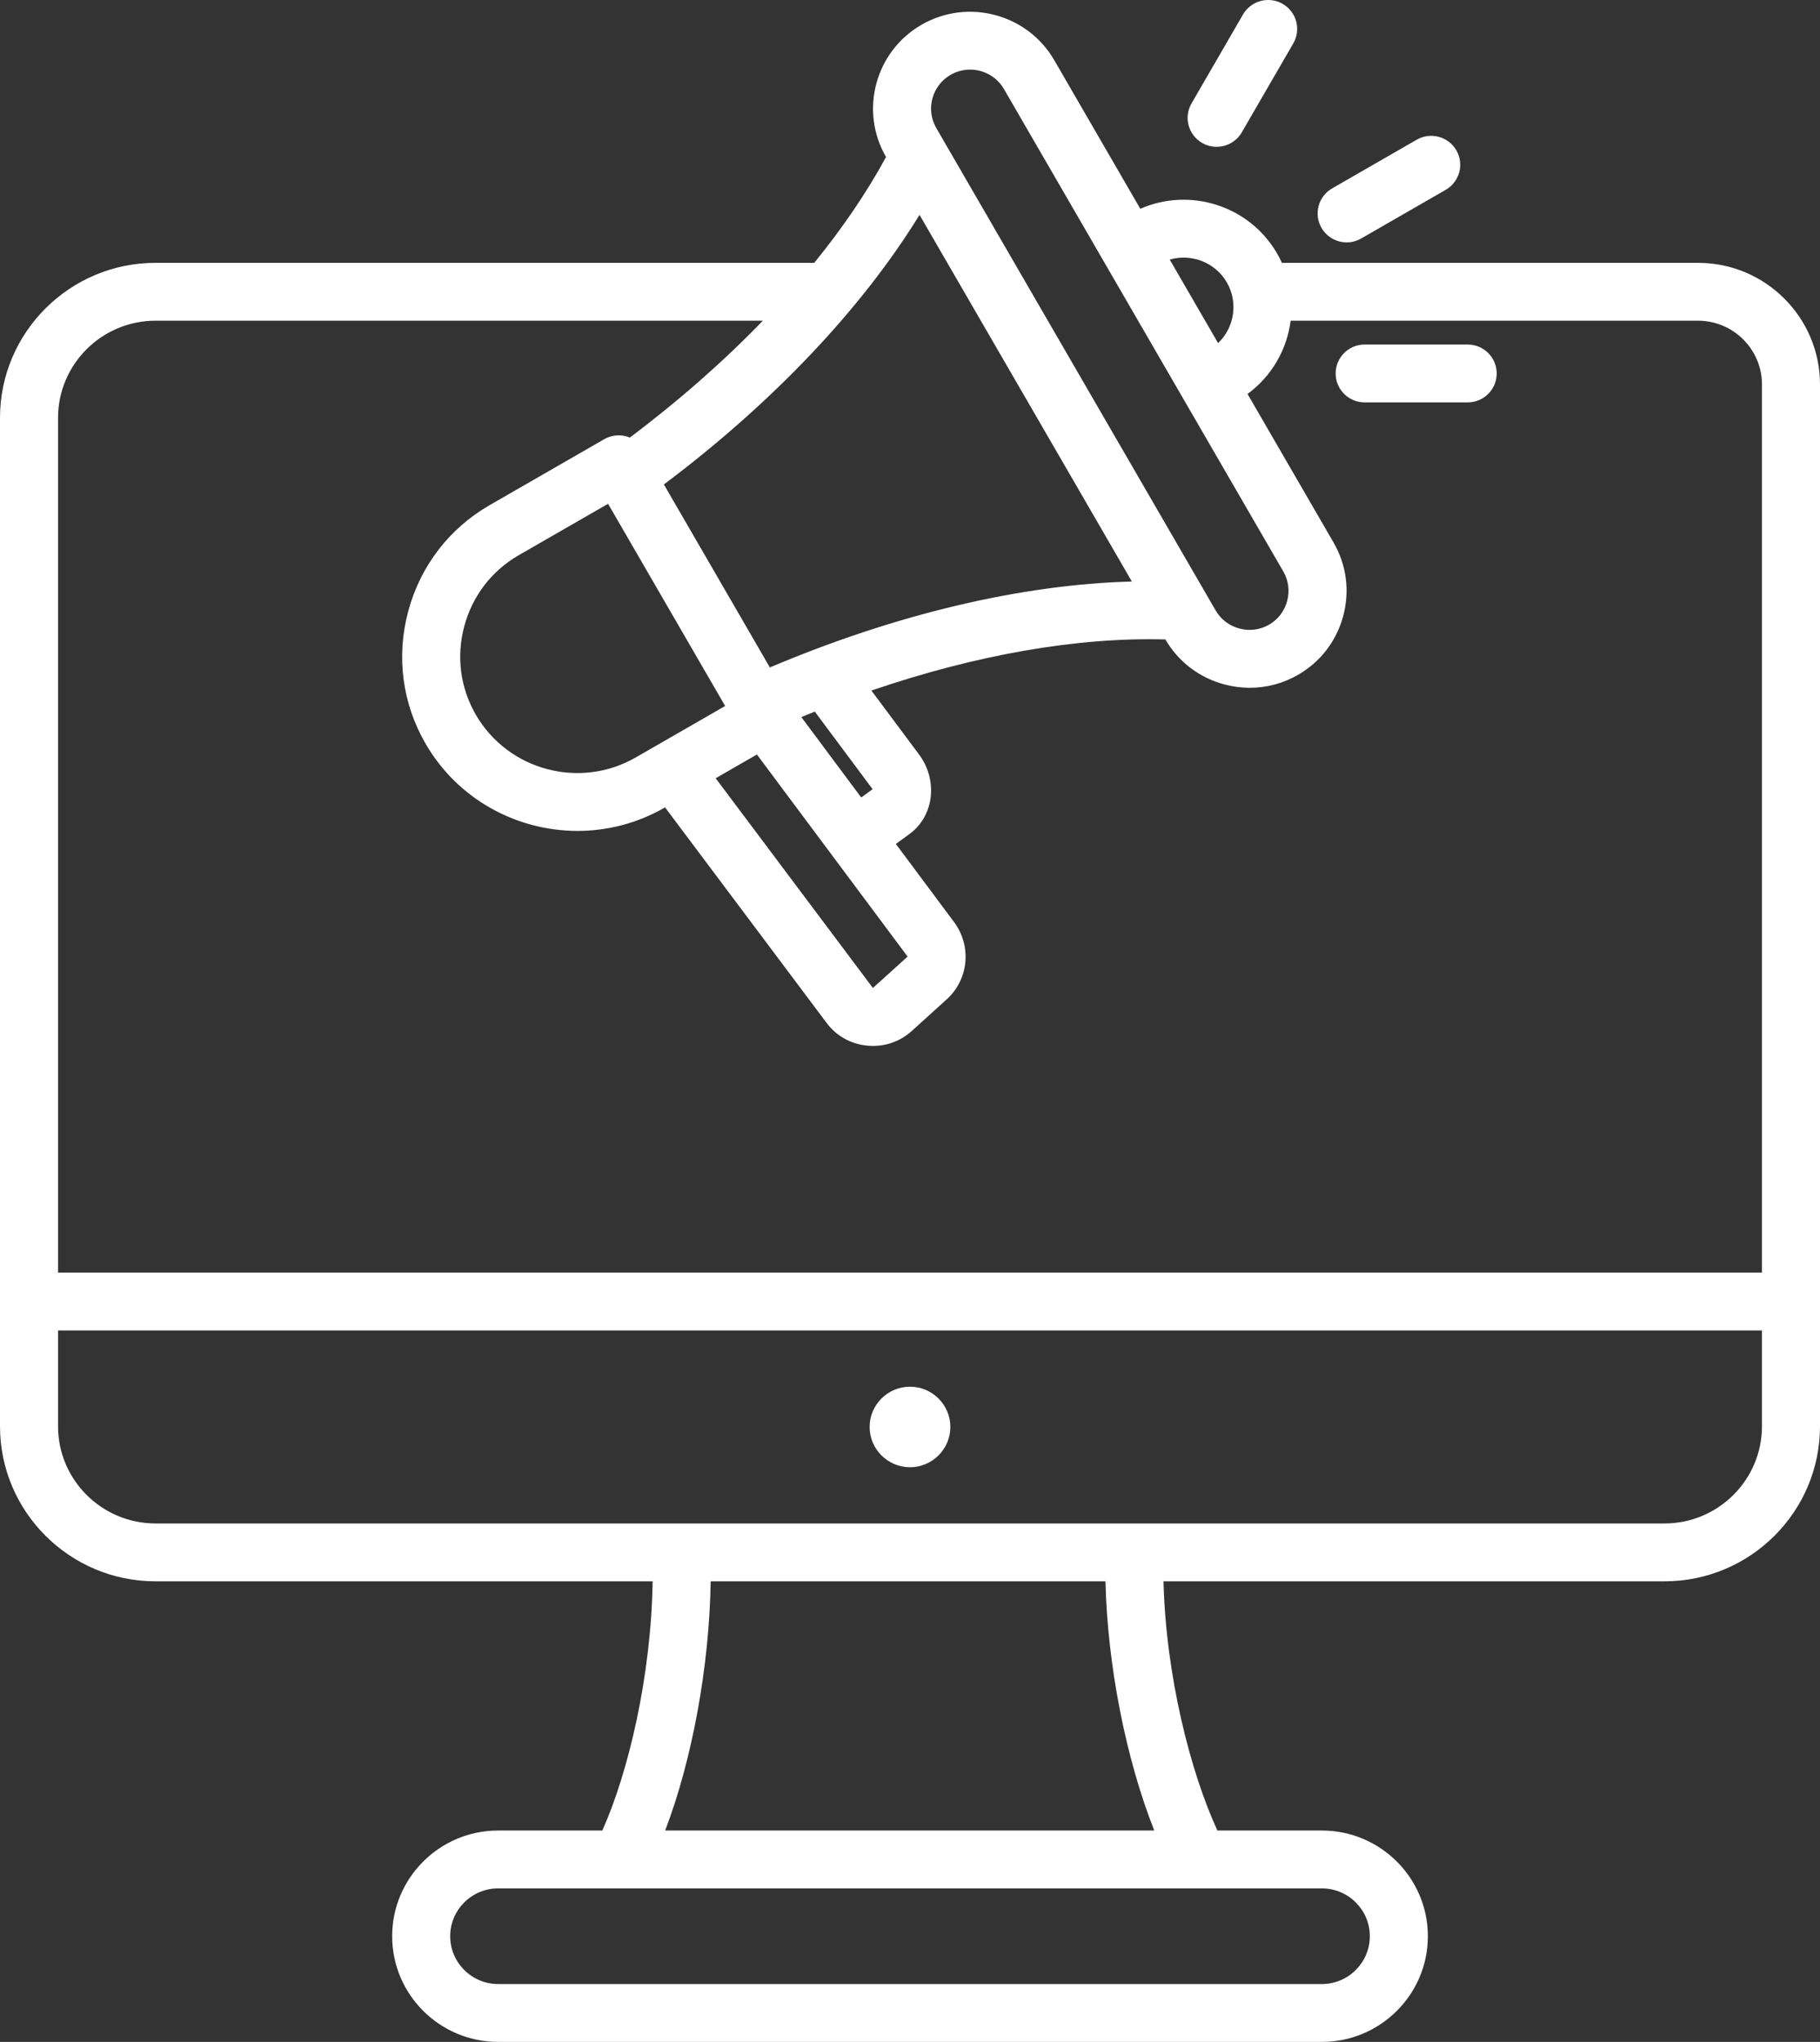 <svg width="123" height="138" viewBox="0 0 123 138" fill="none" xmlns="http://www.w3.org/2000/svg">
<rect x="0" y="0" width="123" height="138" fill="#333333" stroke="none"/>
<path d="M114.759 17.764H86.635C86.537 17.55 86.429 17.338 86.309 17.131C84.434 13.893 80.421 12.638 77.064 14.11L71.248 4.066C69.438 0.941 65.416 -0.134 62.282 1.671C59.148 3.475 58.07 7.485 59.879 10.61L59.881 10.612C58.586 12.994 56.955 15.395 55.029 17.764H10.51C4.715 17.764 0 22.464 0 28.242V96.394C0 102.172 4.715 106.872 10.51 106.872H44.107C44.007 113.324 42.453 119.814 40.707 123.713H33.668C29.717 123.713 26.503 126.918 26.503 130.856C26.503 134.795 29.717 138 33.668 138H89.334C93.285 138 96.499 134.795 96.499 130.856C96.499 126.918 93.284 123.713 89.334 123.713H82.274C80.446 119.747 78.791 113.234 78.632 106.872H112.49C118.285 106.872 123 102.172 123 96.394V25.981C122.999 21.45 119.303 17.764 114.759 17.764ZM82.912 19.086C83.702 20.452 83.416 22.144 82.322 23.189L79.053 17.544C80.507 17.122 82.121 17.721 82.912 19.086ZM64.243 5.058C64.658 4.819 65.112 4.705 65.559 4.705C66.473 4.705 67.363 5.178 67.851 6.021L86.73 38.623C87.08 39.228 87.172 39.937 86.988 40.62C86.805 41.303 86.37 41.871 85.763 42.22C85.157 42.569 84.445 42.661 83.761 42.478C83.076 42.295 82.506 41.861 82.156 41.256L63.277 8.654C62.549 7.397 62.982 5.783 64.243 5.058ZM76.494 39.301C69.025 39.499 60.519 41.512 52.029 45.109L44.867 32.741C52.236 27.209 58.237 20.871 62.144 14.521L76.494 39.301ZM49.007 47.713L42.965 51.191C39.187 53.365 34.338 52.07 32.157 48.303C31.105 46.487 30.829 44.363 31.378 42.32C31.927 40.277 33.232 38.575 35.053 37.526L41.095 34.048L49.007 47.713ZM51.154 50.992L61.338 64.65L58.992 66.771L48.367 52.597L51.154 50.992ZM58.204 53.897L54.155 48.463C54.459 48.337 54.762 48.215 55.065 48.093L58.97 53.333C58.971 53.334 58.972 53.336 58.973 53.337L58.204 53.897ZM10.51 21.675H51.554C48.908 24.416 45.887 27.076 42.565 29.574C42.486 29.541 42.404 29.511 42.32 29.488C41.818 29.354 41.282 29.424 40.832 29.684L33.092 34.139C30.363 35.71 28.409 38.255 27.589 41.307C26.768 44.359 27.184 47.538 28.759 50.258C30.949 54.04 34.935 56.156 39.029 56.156C41.035 56.156 43.068 55.648 44.926 54.578L44.946 54.566L55.868 69.137C56.533 70.025 57.517 70.57 58.639 70.671C58.761 70.681 58.882 70.687 59.002 70.687C59.974 70.687 60.893 70.334 61.623 69.674L63.973 67.547C65.472 66.192 65.687 63.94 64.472 62.309L60.544 57.037L61.459 56.37C62.229 55.809 62.734 54.969 62.881 54.005C63.04 52.96 62.762 51.865 62.119 51.001L58.892 46.671C65.947 44.254 72.797 43.053 78.76 43.216C79.634 44.723 81.049 45.803 82.745 46.256C83.314 46.408 83.89 46.483 84.463 46.483C85.598 46.483 86.718 46.187 87.724 45.608C89.238 44.736 90.322 43.325 90.777 41.633C91.232 39.941 91.001 38.178 90.127 36.669L84.311 26.625C85.963 25.416 86.978 23.604 87.225 21.675H114.759C117.14 21.675 119.077 23.608 119.077 25.982V86.008H3.923V28.242C3.923 24.621 6.878 21.675 10.51 21.675ZM92.576 130.856C92.576 132.639 91.121 134.089 89.334 134.089H33.667C31.88 134.089 30.425 132.639 30.425 130.856C30.425 129.074 31.88 127.624 33.667 127.624H89.334C91.121 127.624 92.576 129.074 92.576 130.856ZM78.007 123.713H44.953C46.774 118.954 47.941 112.632 48.029 106.872H74.709C74.846 112.565 76.097 118.89 78.007 123.713ZM112.49 102.961H10.51C6.878 102.961 3.923 100.015 3.923 96.394V89.918H119.077V96.394C119.077 100.015 116.122 102.961 112.49 102.961ZM64.228 96.44C64.228 97.938 63.003 99.161 61.5 99.161C59.997 99.161 58.771 97.939 58.771 96.44C58.771 94.941 59.997 93.719 61.5 93.719C63.003 93.719 64.228 94.941 64.228 96.44ZM89.311 15.403C88.769 14.468 89.091 13.272 90.029 12.732L95.743 9.442C96.682 8.902 97.881 9.223 98.423 10.158C98.964 11.093 98.643 12.289 97.705 12.829L91.99 16.119C91.681 16.297 91.344 16.381 91.011 16.381C90.333 16.381 89.674 16.03 89.311 15.403ZM80.526 6.989L84.006 0.978C84.548 0.043 85.748 -0.278 86.686 0.262C87.624 0.802 87.945 1.998 87.404 2.934L83.923 8.944C83.56 9.572 82.9 9.922 82.223 9.922C81.89 9.922 81.553 9.838 81.244 9.66C80.306 9.12 79.984 7.924 80.526 6.989ZM92.227 27.195C91.144 27.195 90.266 26.32 90.266 25.24C90.266 24.16 91.144 23.285 92.227 23.285H99.188C100.271 23.285 101.15 24.16 101.15 25.24C101.15 26.32 100.271 27.195 99.188 27.195H92.227Z" fill="url(#paint0_linear_214_8)"/>
<defs>
<linearGradient id="paint0_linear_214_8" x1="113.846" y1="13.457" x2="10.128" y2="117.484" gradientUnits="userSpaceOnUse">
<stop stop-color="white"/>
</linearGradient>
</defs>
</svg>
